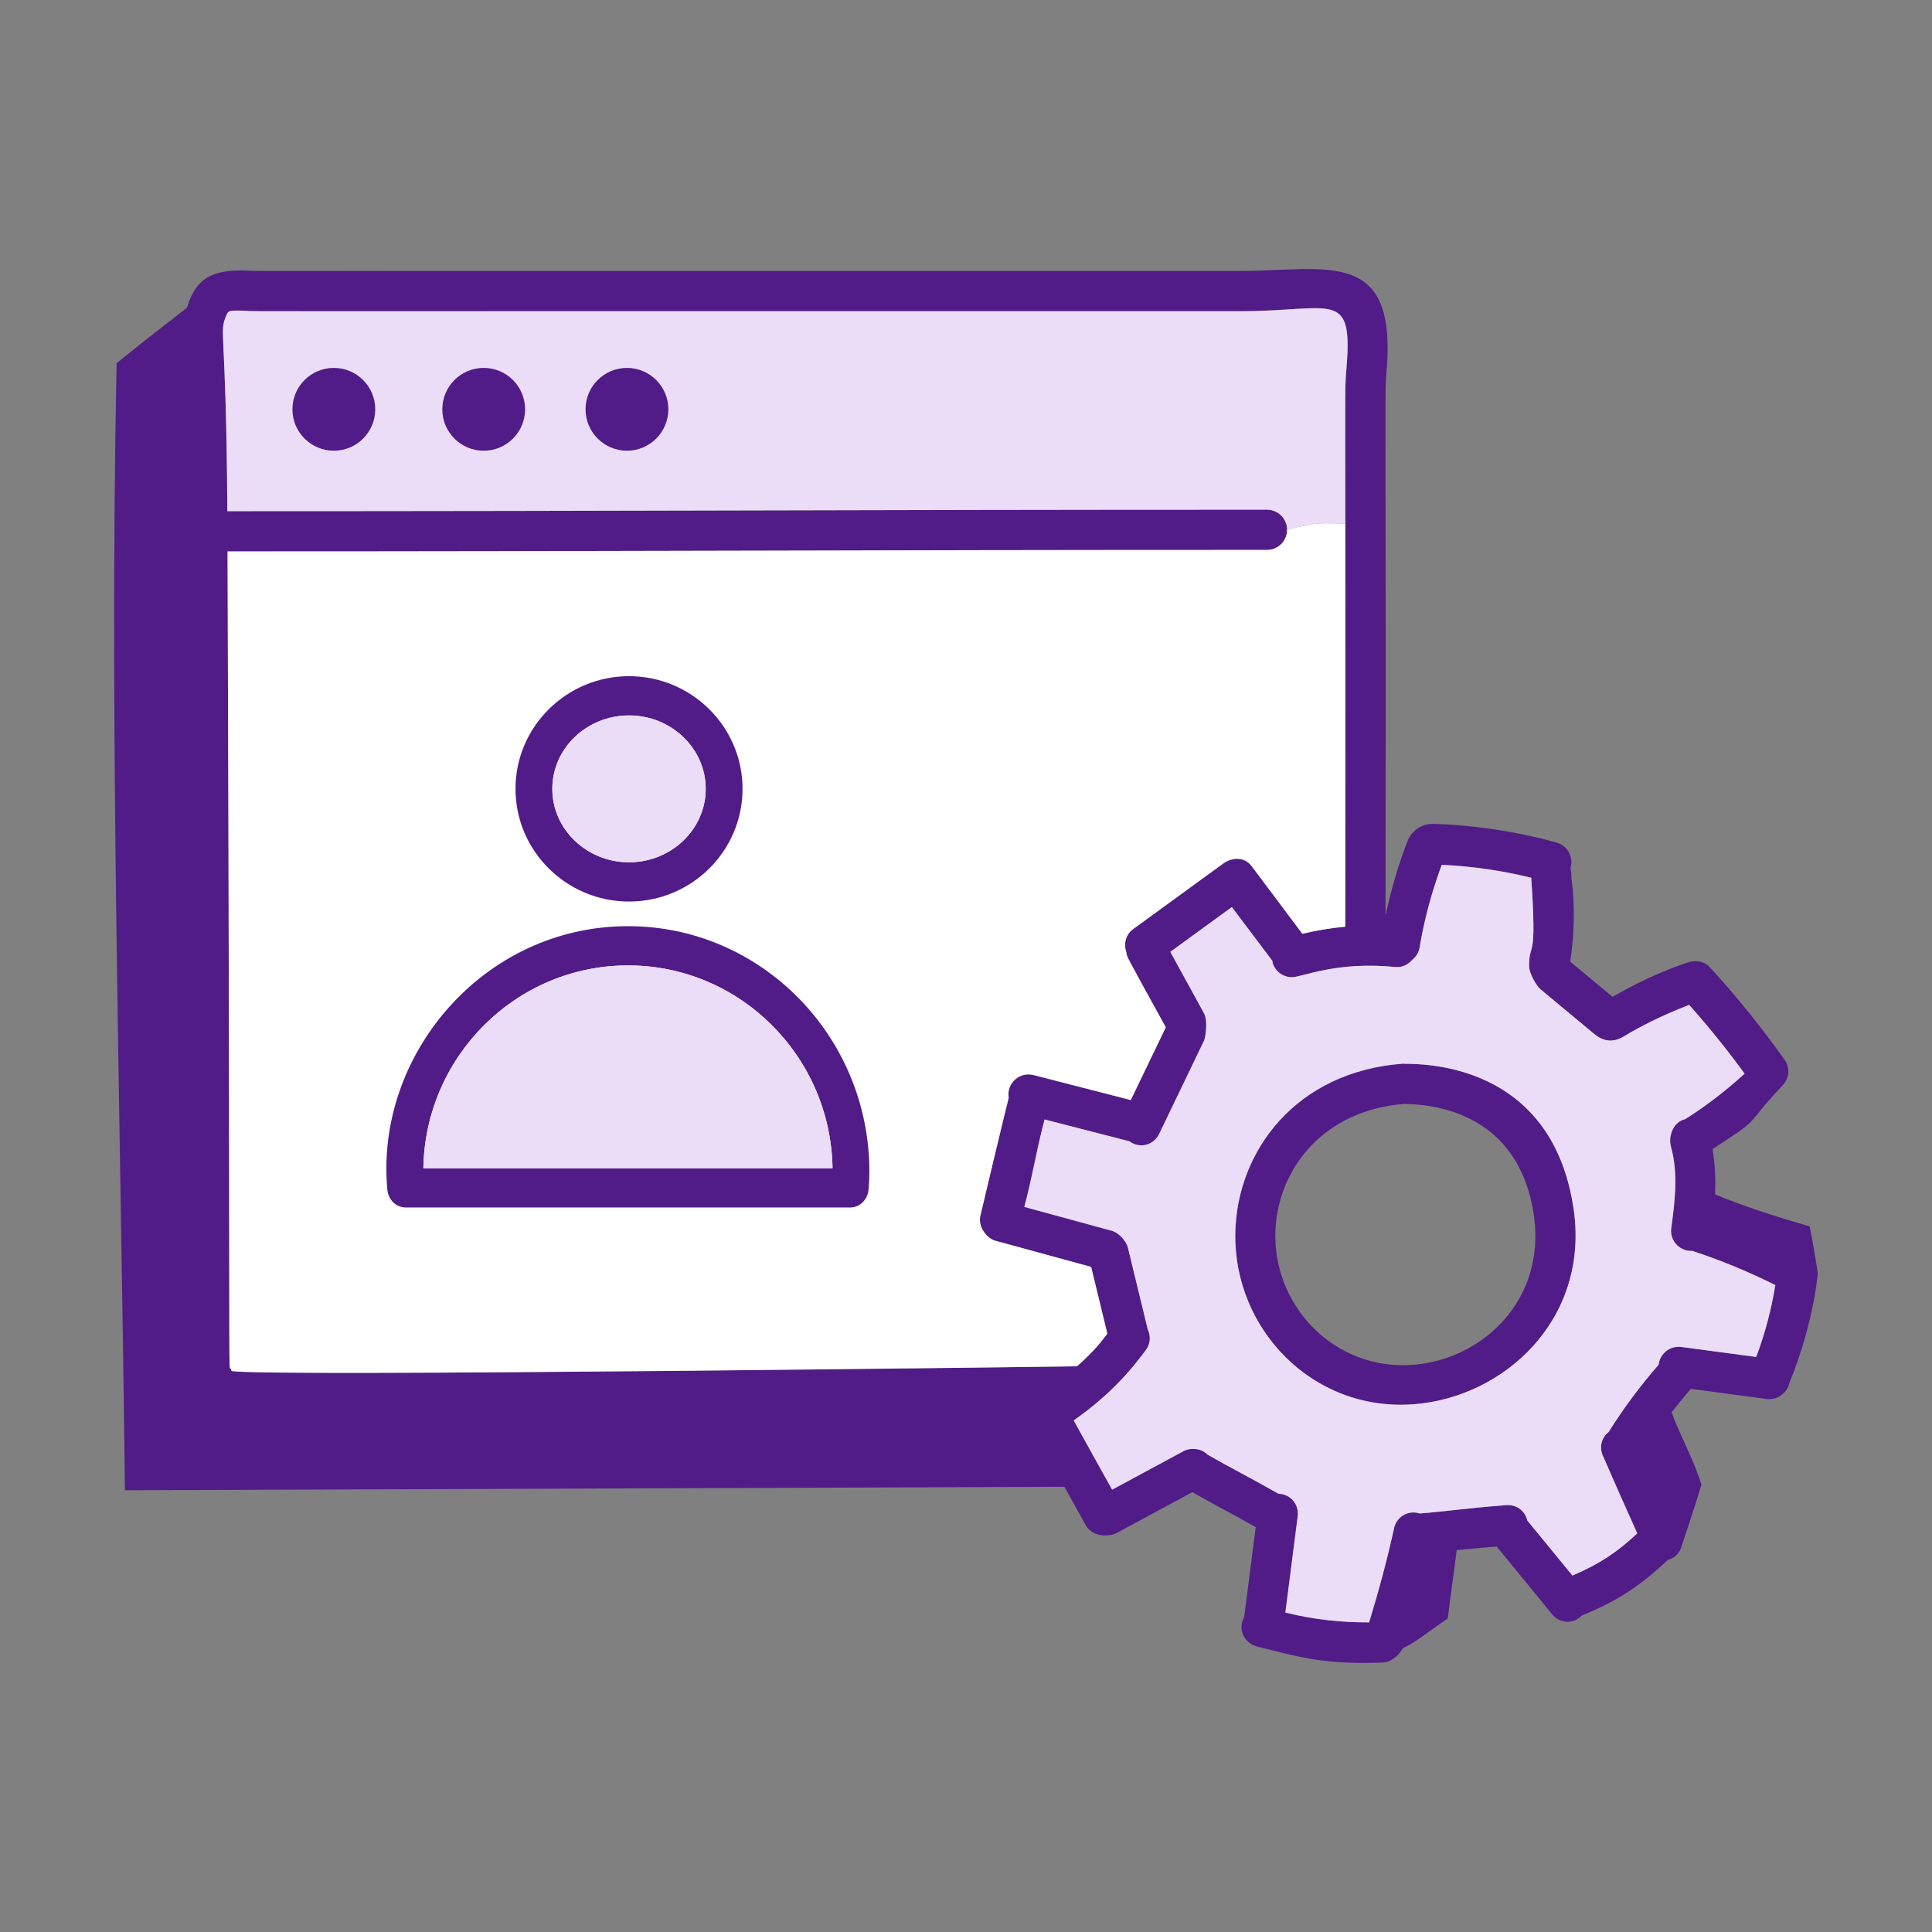 <svg width="112" height="112" viewBox="0 0 112 112" fill="none" xmlns="http://www.w3.org/2000/svg">
  <rect x="0" y="0" width="112" height="112" fill="#808080" stroke="none"/>
  <path
    d="M105.373 73.808C105.373 73.644 104.96 71.247 104.903 71.09C103.063 70.564 101.061 69.925 99.423 69.24C99.466 68.274 99.415 67.402 99.271 66.615C102.279 64.663 100.92 65.504 103.343 62.914C103.715 62.519 103.79 61.916 103.465 61.455C102.143 59.582 100.686 57.777 99.135 56.088C98.819 55.744 98.356 55.614 97.759 55.82C96.018 56.426 94.814 57.028 93.48 57.786C90.745 55.512 91.183 55.876 91.026 55.745C91.277 54.079 91.306 52.418 91.101 50.926C91.101 50.711 91.077 50.512 91.043 50.302C91.045 50.296 91.049 50.291 91.051 50.285C91.225 49.664 90.863 49.02 90.243 48.846C86.289 47.738 82.8 47.754 82.956 47.767C82.562 47.767 81.865 48.041 81.584 48.789C81.036 50.19 80.639 51.624 80.321 53.063C80.359 20.192 80.252 23.173 80.392 21.391C80.947 14.321 76.858 15.708 71.89 15.708C10.455 15.698 15.193 15.726 14.404 15.69C12.485 15.61 11.385 15.989 10.84 17.838C9.436 18.95 8.965 19.261 6.759 21.059C6.324 42.619 7.008 65.221 7.241 86.392L61.706 86.19C62.616 87.826 62.925 88.394 62.988 88.49C63.443 89.167 64.38 89.059 64.722 88.875L69.12 86.502C70.905 87.513 70.874 87.448 72.795 88.529L72.127 93.744C71.752 94.405 72.056 95.268 72.966 95.478C74.929 95.938 76.498 96.526 80.165 96.379C80.704 96.357 81.148 95.875 81.32 95.557C82.148 95.157 82.773 94.598 83.93 93.827C84.117 92.24 84.263 91.364 84.445 89.865C84.771 89.826 86.557 89.665 86.758 89.648C88.835 92.179 89.565 93.077 89.978 93.584C90.382 94.08 91.166 94.21 91.709 93.645C93.788 92.822 95.242 91.808 96.674 90.435C97.064 90.331 97.3 90.088 97.433 89.789C98.142 87.676 98.488 86.559 98.631 86.065C98.193 84.597 97.419 83.302 96.907 81.872C97.267 81.41 97.632 80.952 98.018 80.513L102.441 81.103C102.972 81.172 103.607 80.799 103.731 80.165C105.187 76.629 105.4 73.652 105.373 73.808ZM13.423 79.476C13.415 79.448 13.406 79.419 13.396 79.392C13.207 78.858 13.373 83.64 13.191 31.966C38.177 31.965 48.23 31.88 73.446 31.88C74.091 31.88 74.613 31.358 74.613 30.713C74.613 30.069 74.091 29.547 73.446 29.547C48.412 29.547 38.428 29.632 13.18 29.633C13.108 18.588 12.675 19.392 13.12 18.283L13.121 18.28C13.239 18.007 13.252 17.977 14.3 18.021C15.22 18.062 10.834 18.031 71.89 18.041C77.201 18.041 78.416 16.743 78.066 21.208C77.966 22.479 77.98 21.708 77.991 30.366C77.997 34.946 78.001 42.166 77.988 53.723C77.147 53.795 76.317 53.939 75.5 54.133C72.3 49.865 72.624 50.296 72.599 50.267C72.212 49.682 71.475 49.649 70.901 50.067L65.689 53.861C65.263 54.172 65.127 54.711 65.292 55.184C65.336 55.512 65.199 55.214 67.582 59.556L65.552 63.772L59.914 62.321C59.109 62.116 58.333 62.794 58.476 63.642C58.375 63.992 56.885 70.236 56.853 70.397C56.646 71.063 57.172 71.783 57.712 71.93L63.255 73.443L64.196 77.319C63.83 77.785 63.473 78.286 62.435 79.207C62.277 79.21 14.935 79.834 13.423 79.476ZM101.809 78.664L97.466 78.085C96.828 78.002 96.24 78.448 96.155 79.088C96.154 79.094 96.157 79.101 96.157 79.108C95.092 80.329 94.119 81.637 93.257 83.01C92.833 83.353 92.664 83.91 92.97 84.499C93.455 85.622 94.336 87.62 94.914 88.892C93.778 89.95 92.791 90.636 91.155 91.338C89.656 89.501 88.672 88.306 88.543 88.149C88.399 87.547 87.855 87.139 87.105 87.273C84.879 87.447 83.922 87.606 82.303 87.739C81.582 87.509 80.947 87.975 80.815 88.589C80.417 90.431 79.913 92.264 79.37 94.05C77.74 94.058 76.141 93.883 74.581 93.497C74.558 93.492 74.537 93.484 74.514 93.479L75.23 87.894C75.31 87.267 74.872 86.621 74.118 86.596C72.328 85.577 71.482 85.179 69.999 84.323C69.574 83.902 68.941 83.947 68.637 84.111L64.472 86.358C64.222 85.911 64.108 85.712 62.243 82.346C63.858 81.205 65.167 79.982 66.439 78.246C66.702 77.886 66.714 77.431 66.534 77.056L65.381 72.309C65.298 71.971 64.876 71.466 64.457 71.352L59.381 69.967C59.925 67.873 60.012 67.001 60.554 64.896L65.474 66.162C66.13 66.637 66.906 66.34 67.195 65.74L69.79 60.348C69.901 60.117 70.024 59.155 69.802 58.75C69.662 58.494 70.406 59.855 67.844 55.179L71.412 52.582L73.764 55.706C73.772 55.743 73.763 55.78 73.775 55.817C73.926 56.323 74.39 56.65 74.892 56.65C75.494 56.65 77.445 55.716 80.877 56.058C81.267 56.101 81.616 55.929 81.855 55.654C82.081 55.48 82.248 55.229 82.297 54.926C82.561 53.317 82.998 51.709 83.579 50.135C85.328 50.215 87.065 50.466 88.767 50.884C89.116 55.988 88.643 54.465 88.643 56.028C88.643 56.402 89.072 57.149 89.269 57.318C89.489 57.507 92.208 59.764 92.427 59.945C92.906 60.334 93.462 60.495 94.151 60.072C95.01 59.547 96.26 58.899 97.922 58.254C99.057 59.528 100.134 60.863 101.137 62.243C100.064 63.214 98.918 64.111 97.679 64.887C97.664 64.891 97.65 64.888 97.636 64.892C97.01 65.069 96.692 65.855 96.869 66.485C97.303 68.034 97.086 69.674 96.905 71.04C96.9 71.072 96.896 71.104 96.892 71.136C96.758 71.85 97.305 72.517 98.041 72.517C98.055 72.517 98.068 72.51 98.082 72.509C99.74 73.047 101.356 73.722 102.917 74.495C102.688 75.918 102.317 77.313 101.809 78.664Z"
    fill="#511C87"
  />
  <path
    d="M81.34 61.661C75.108 62.114 71.695 66.754 71.611 71.486C71.512 77.031 76.079 81.851 81.955 81.406C87.187 81.009 92.074 76.531 91.246 70.242C89.993 61.051 81.496 61.731 81.34 61.661ZM73.941 71.268C74.118 67.742 76.723 64.348 81.438 63.991C81.594 64.062 87.99 63.639 88.933 70.552C89.572 75.402 85.954 78.755 82.023 79.111C77.367 79.533 73.721 75.666 73.941 71.268Z"
    fill="#511C87"
  />
  <path
    fill-rule="evenodd"
    clip-rule="evenodd"
    d="M101.809 78.664L97.466 78.085C96.828 78.002 96.24 78.448 96.155 79.088C96.154 79.094 96.157 79.101 96.157 79.108C95.092 80.329 94.119 81.637 93.257 83.01C92.833 83.353 92.664 83.91 92.97 84.499C93.455 85.622 94.336 87.62 94.914 88.892C93.778 89.95 92.791 90.636 91.155 91.338C89.656 89.501 88.672 88.306 88.543 88.149C88.399 87.547 87.855 87.139 87.105 87.273C84.879 87.447 83.922 87.606 82.303 87.739C81.582 87.509 80.947 87.975 80.815 88.589C80.417 90.431 79.913 92.264 79.37 94.05C77.74 94.058 76.141 93.883 74.581 93.497C74.558 93.492 74.537 93.484 74.514 93.479L75.23 87.894C75.31 87.267 74.872 86.621 74.118 86.596C72.328 85.577 71.482 85.179 69.999 84.323C69.574 83.902 68.941 83.947 68.637 84.111L64.472 86.358C64.222 85.911 64.108 85.712 62.243 82.346C63.858 81.205 65.167 79.982 66.439 78.246C66.702 77.886 66.714 77.431 66.534 77.056L65.381 72.309C65.298 71.971 64.876 71.466 64.457 71.352L59.381 69.967C59.925 67.873 60.012 67.001 60.554 64.896L65.474 66.162C66.13 66.637 66.906 66.34 67.195 65.74L69.79 60.348C69.901 60.117 70.024 59.155 69.802 58.75C69.662 58.494 70.406 59.855 67.844 55.179L71.412 52.582L73.764 55.706C73.772 55.743 73.763 55.78 73.775 55.817C73.926 56.323 74.39 56.65 74.892 56.65C75.494 56.65 77.445 55.716 80.877 56.058C81.267 56.101 81.616 55.929 81.855 55.654C82.081 55.48 82.248 55.229 82.297 54.926C82.561 53.317 82.998 51.709 83.579 50.135C85.328 50.215 87.065 50.466 88.767 50.884C89.116 55.988 88.643 54.465 88.643 56.028C88.643 56.402 89.072 57.149 89.269 57.318C89.489 57.507 92.208 59.764 92.427 59.945C92.906 60.334 93.462 60.495 94.151 60.072C95.01 59.547 96.26 58.899 97.922 58.254C99.057 59.528 100.134 60.863 101.137 62.243C100.064 63.214 98.918 64.111 97.679 64.887C97.664 64.891 97.65 64.888 97.636 64.892C97.01 65.069 96.692 65.855 96.869 66.485C97.303 68.034 97.086 69.674 96.905 71.04L96.892 71.136C96.758 71.85 97.305 72.517 98.041 72.517C98.055 72.517 98.068 72.51 98.082 72.509C99.74 73.047 101.356 73.722 102.917 74.495C102.688 75.918 102.317 77.313 101.809 78.664ZM71.611 71.486C71.695 66.754 75.108 62.114 81.34 61.661C81.496 61.731 89.993 61.051 91.246 70.242C92.074 76.531 87.187 81.009 81.955 81.406C76.079 81.851 71.512 77.031 71.611 71.486Z"
    fill="#EBDDF8"
  />
  <path
    d="M73.446 29.547C74.091 29.547 74.613 30.069 74.613 30.713C74.613 30.713 75.61 30.435 76.266 30.366C76.936 30.295 77.991 30.366 77.991 30.366C77.98 21.708 77.966 22.479 78.066 21.208C78.416 16.743 77.201 18.041 71.89 18.041C10.834 18.031 15.22 18.062 14.3 18.021C13.252 17.977 13.239 18.007 13.121 18.28L13.12 18.283C12.675 19.392 13.108 18.588 13.18 29.633C38.428 29.632 48.412 29.547 73.446 29.547Z"
    fill="#EBDDF8"
  />
  <path
    d="M13.396 79.392C13.406 79.419 13.415 79.448 13.423 79.476C14.935 79.834 62.277 79.21 62.435 79.207C63.473 78.286 63.83 77.785 64.196 77.319L63.255 73.443L57.712 71.93C57.172 71.783 56.646 71.063 56.853 70.397C56.885 70.236 58.375 63.992 58.476 63.642C58.333 62.794 59.109 62.116 59.914 62.321L65.552 63.772L67.582 59.556C65.199 55.214 65.336 55.512 65.292 55.184C65.127 54.711 65.263 54.172 65.689 53.861L70.901 50.067C71.475 49.649 72.212 49.682 72.599 50.267C72.624 50.296 72.3 49.865 75.5 54.133C76.317 53.939 77.147 53.795 77.988 53.723C78.001 42.166 77.997 34.946 77.991 30.366C77.991 30.366 76.936 30.295 76.266 30.366C75.61 30.435 74.613 30.713 74.613 30.713C74.613 31.358 74.091 31.88 73.446 31.88C48.23 31.88 38.177 31.965 13.191 31.966C13.373 83.64 13.207 78.858 13.396 79.392Z"
    fill="white"
  />
  <path
    d="M19.353 26.128C20.678 26.128 21.753 25.053 21.753 23.728C21.753 22.402 20.678 21.328 19.353 21.328C18.027 21.328 16.953 22.402 16.953 23.728C16.953 25.053 18.027 26.128 19.353 26.128Z"
    fill="#511C87"
  />
  <path
    d="M28.04 26.128C29.366 26.128 30.44 25.053 30.44 23.728C30.44 22.402 29.366 21.328 28.04 21.328C26.715 21.328 25.641 22.402 25.641 23.728C25.641 25.053 26.715 26.128 28.04 26.128Z"
    fill="#511C87"
  />
  <path
    d="M36.345 26.128C37.67 26.128 38.745 25.053 38.745 23.728C38.745 22.402 37.67 21.328 36.345 21.328C35.02 21.328 33.945 22.402 33.945 23.728C33.945 25.053 35.02 26.128 36.345 26.128Z"
    fill="#511C87"
  />
  <path
    d="M50.35 68.972C50.382 68.632 50.398 68.276 50.398 67.921C50.398 60.075 44.123 53.691 36.411 53.691C27.994 53.691 21.727 61.198 22.456 68.972C22.509 69.555 22.969 69.999 23.518 69.999H49.288C49.837 69.999 50.297 69.555 50.35 68.972ZM24.543 67.724C24.649 61.223 29.932 55.967 36.411 55.967C42.881 55.967 48.157 61.223 48.263 67.724H24.543Z"
    fill="#511C87"
  />
  <path
    d="M36.465 52.263C40.093 52.263 43.046 49.333 43.046 45.731C43.046 42.13 40.093 39.199 36.465 39.199C32.837 39.199 29.884 42.13 29.884 45.731C29.884 49.333 32.837 52.263 36.465 52.263ZM36.465 41.475C38.916 41.475 40.911 43.384 40.911 45.731C40.911 48.078 38.916 49.987 36.465 49.987C34.014 49.987 32.018 48.078 32.018 45.731C32.018 43.384 34.014 41.475 36.465 41.475Z"
    fill="#511C87"
  />
  <path
    d="M24.543 67.724C24.649 61.223 29.932 55.967 36.411 55.967C42.881 55.967 48.157 61.223 48.263 67.724H24.543Z"
    fill="#EBDDF8"
  />
  <path
    d="M36.465 41.475C38.916 41.475 40.911 43.384 40.911 45.731C40.911 48.078 38.916 49.987 36.465 49.987C34.014 49.987 32.018 48.078 32.018 45.731C32.018 43.384 34.014 41.475 36.465 41.475Z"
    fill="#EBDDF8"
  />
</svg>
